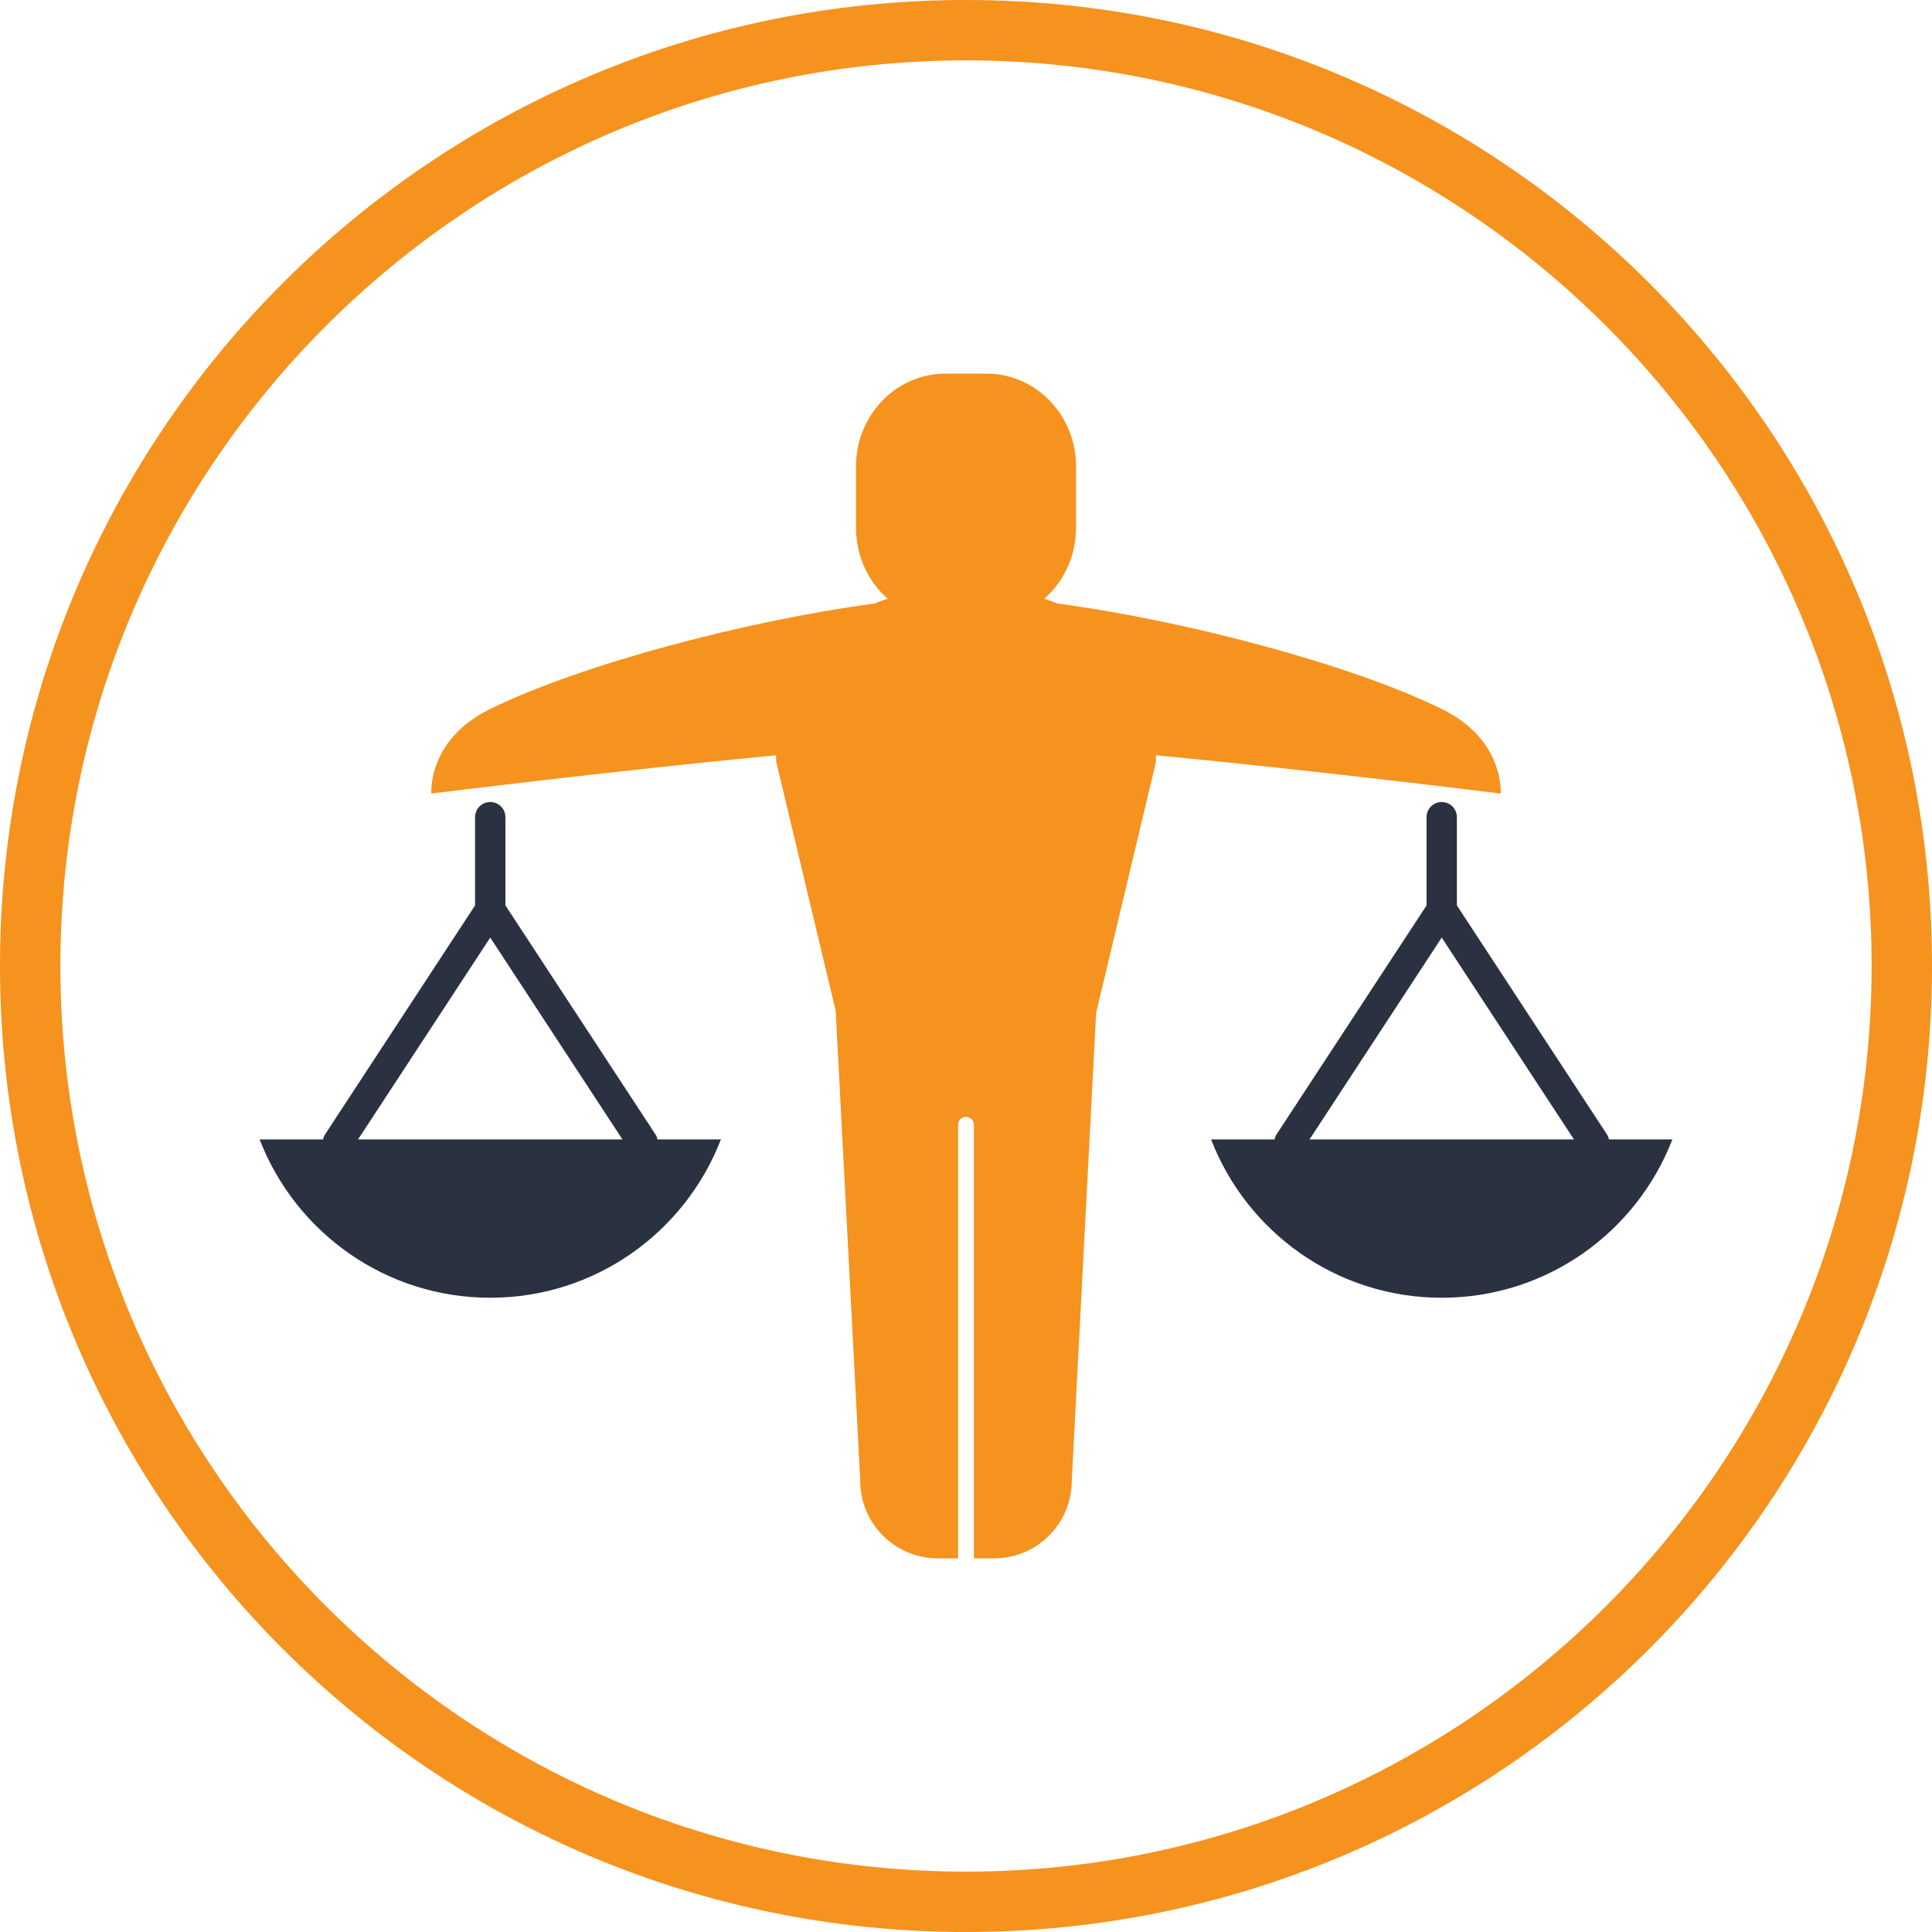 <?xml version="1.0" encoding="utf-8"?>
<!-- Generator: Adobe Illustrator 16.0.0, SVG Export Plug-In . SVG Version: 6.00 Build 0)  -->
<!DOCTYPE svg PUBLIC "-//W3C//DTD SVG 1.1//EN" "http://www.w3.org/Graphics/SVG/1.1/DTD/svg11.dtd">
<svg version="1.1" id="Layer_1" xmlns="http://www.w3.org/2000/svg" xmlns:xlink="http://www.w3.org/1999/xlink" x="0px" y="0px"
	 width="160px" height="160px" viewBox="0 0 160 160" enable-background="new 0 0 160 160" xml:space="preserve">
<g>
	<path fill="#F6921E" d="M80,0C35.817,0,0,35.816,0,80c0,44.183,35.817,80,80,80s80-35.817,80-80C160,35.816,124.183,0,80,0z
		 M80,155c-41.355,0-75-33.645-75-75S38.645,5,80,5s75,33.645,75,75S121.355,155,80,155z"/>
	<g>
		<path fill="#F6921E" d="M119.406,58.717c-7.727-3.789-21.536-7.364-31.847-8.738c-0.357-0.136-0.708-0.289-1.081-0.393
			c1.636-1.429,2.634-3.554,2.634-5.896v-5.064c0-4.23-3.312-7.679-7.384-7.679h-3.458c-4.071,0-7.38,3.448-7.38,7.679v5.064
			c0,2.343,0.992,4.468,2.631,5.896c-0.373,0.104-0.724,0.257-1.083,0.393c-10.309,1.374-24.118,4.949-31.845,8.738
			c-5.236,2.565-4.867,7.002-4.867,7.002s15.353-1.917,28.55-3.171v0.511l4.933,20.646l2.034,38.93c0,3.549,2.872,6.423,6.43,6.423
			h1.673V93.148c0-0.359,0.294-0.655,0.654-0.655c0.357,0,0.652,0.296,0.652,0.655v35.908h1.675c3.548,0,6.43-2.874,6.43-6.423
			l2.018-38.752l4.947-20.746v-0.588c13.196,1.254,28.552,3.171,28.552,3.171S124.643,61.282,119.406,58.717z"/>
		<g>
			<g>
				<path fill="#2A3242" d="M54.448,94.362c-0.03-0.141-0.071-0.273-0.154-0.398L41.856,74.981v-7.306
					c0-0.694-0.562-1.257-1.256-1.257c-0.694,0-1.257,0.562-1.257,1.257v7.308l-12.435,18.98c-0.077,0.125-0.125,0.258-0.157,0.398
					H21.5c2.963,7.67,10.389,13.113,19.103,13.113s16.138-5.443,19.101-13.113H54.448z M29.653,94.362l10.947-16.715l10.948,16.715
					H29.653z"/>
				<path fill="#2A3242" d="M133.246,94.362c-0.03-0.141-0.078-0.273-0.155-0.398l-12.438-18.982v-7.306
					c0-0.694-0.562-1.257-1.256-1.257s-1.256,0.562-1.256,1.257v7.308l-12.436,18.98c-0.083,0.125-0.124,0.258-0.157,0.398h-5.252
					c2.963,7.67,10.388,13.113,19.103,13.113c8.712,0,16.138-5.443,19.101-13.113H133.246z M108.451,94.362l10.946-16.715
					l10.949,16.715H108.451z"/>
			</g>
		</g>
	</g>
</g>
</svg>
